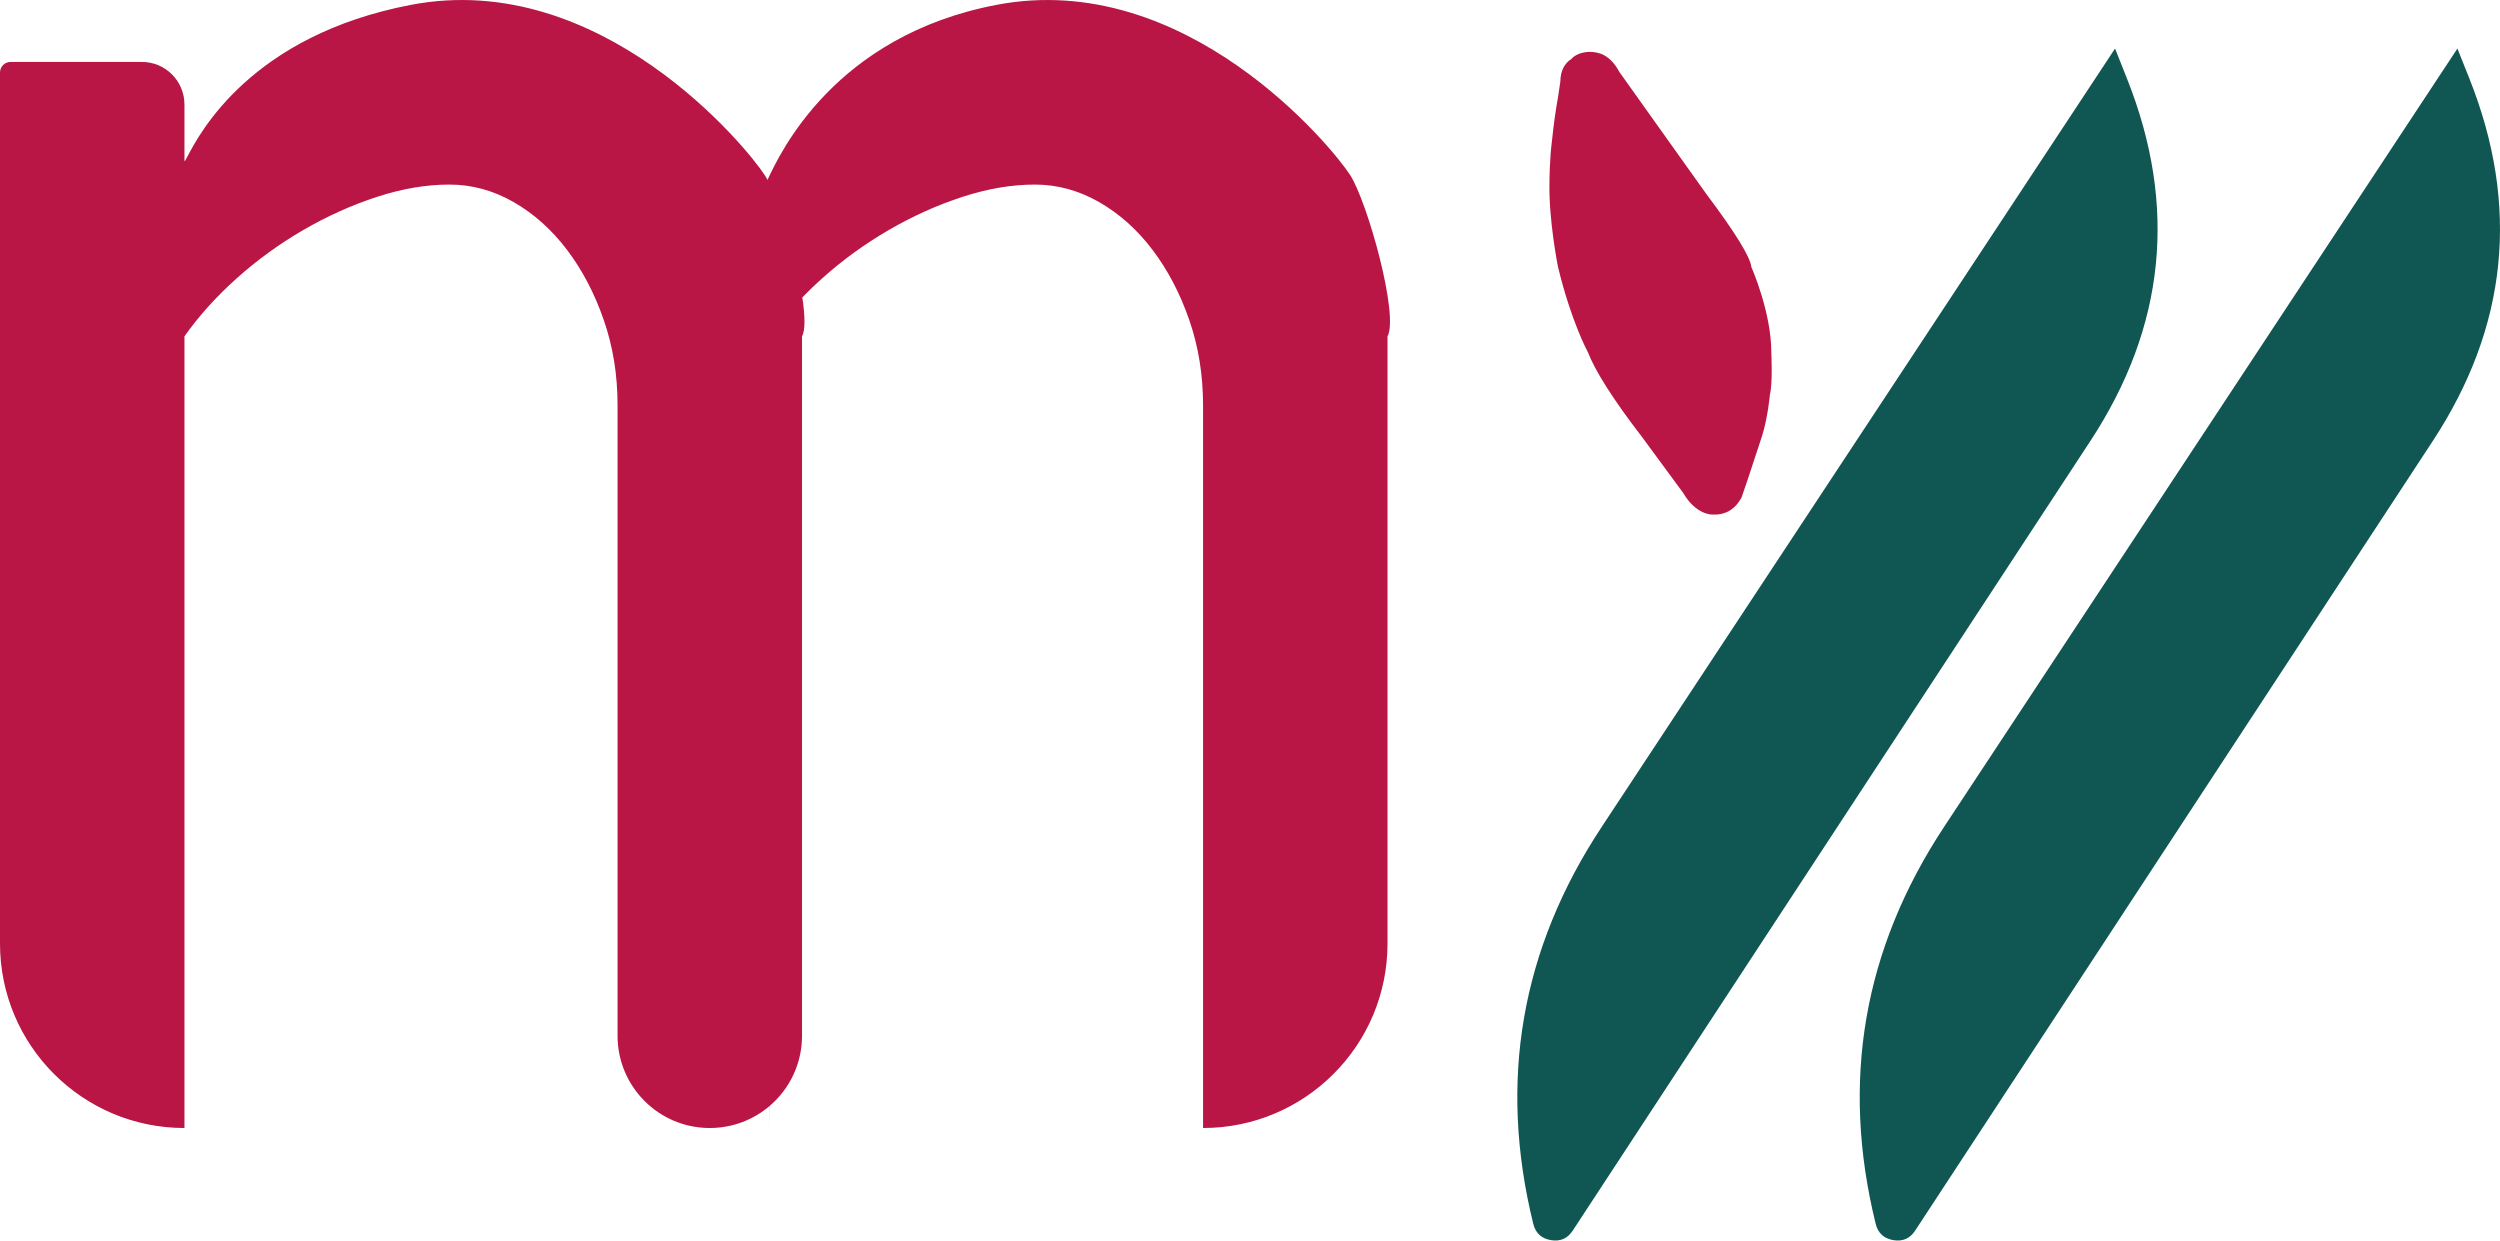 <svg xmlns="http://www.w3.org/2000/svg" xmlns:xlink="http://www.w3.org/1999/xlink" fill="none" version="1.1" width="44.441" height="22.052" viewBox="0 0 44.441 22.052"><g><g><g><path d="M27.705,21.709L36.907,7.673C38.106,5.844,38.339,3.546,37.531,1.514L28.724,14.866C27.399,16.875,26.973,19.346,27.549,21.682C27.567,21.756,27.664,21.772,27.705,21.709ZM33.792,21.709L42.994,7.673C44.193,5.844,44.425,3.546,43.618,1.514L34.811,14.866C33.486,16.875,33.06,19.346,33.636,21.682C33.654,21.756,33.751,21.772,33.792,21.709Z" fill-rule="evenodd" fill="#105652" fill-opacity="1"/><path d="M27.452,21.543L36.654,7.507Q38.48,4.721,37.25,1.626L37.531,1.514L37.783,1.681L28.977,15.033Q26.971,18.073,27.843,21.61Q27.809,21.473,27.67,21.449Q27.53,21.425,27.452,21.543L27.452,21.543ZM27.958,21.875Q27.819,22.088,27.568,22.045Q27.317,22.002,27.256,21.755Q26.32,17.961,28.472,14.7L37.598,0.863L37.812,1.402Q39.159,4.79,37.16,7.838L27.958,21.875L27.958,21.875ZM33.539,21.543L42.741,7.507Q44.567,4.721,43.336,1.626L43.618,1.514L43.87,1.681L35.063,15.033Q33.058,18.073,33.93,21.61Q33.896,21.473,33.756,21.449Q33.617,21.425,33.539,21.543L33.539,21.543ZM34.045,21.875Q33.906,22.088,33.655,22.045Q33.404,22.002,33.343,21.755Q32.407,17.961,34.558,14.7L43.684,0.863L43.899,1.402Q45.245,4.79,43.247,7.838L34.045,21.875L34.045,21.875Z" fill="#105652" fill-opacity="1"/></g><g><path d="M3.279,20.052L3.279,5.979Q3.659,5.44,4.203,4.952Q4.746,4.464,5.389,4.09Q6.032,3.717,6.703,3.499Q7.373,3.281,7.989,3.281Q8.587,3.281,9.13,3.592Q9.673,3.904,10.081,4.443Q10.489,4.983,10.733,5.689Q10.978,6.394,10.978,7.204L10.978,18.413C10.978,19.318,11.712,20.052,12.617,20.052C13.025,20.052,13.398,19.903,13.685,19.657L13.687,20.052L13.687,19.655C14.036,19.355,14.257,18.909,14.257,18.413L14.257,5.979C14.318,5.867,14.311,5.608,14.262,5.287Q14.427,5.116,14.611,4.952Q15.154,4.464,15.797,4.09C16.226,3.841,16.664,3.644,17.111,3.499Q17.781,3.281,18.397,3.281C18.795,3.281,19.176,3.385,19.538,3.592Q20.081,3.904,20.489,4.443Q20.897,4.983,21.141,5.689C21.304,6.159,21.386,6.664,21.386,7.204L21.386,20.052C23.197,20.052,24.665,18.584,24.665,16.773L24.665,5.979C24.87,5.606,24.311,3.599,24.003,3.115C23.695,2.63,21.088,-0.559,17.716,0.086C14.843,0.634,13.871,2.711,13.646,3.192L13.643,3.198C13.627,3.167,13.611,3.139,13.595,3.115C13.287,2.63,10.68,-0.559,7.307,0.086C4.463,0.629,3.551,2.366,3.335,2.776C3.295,2.853,3.279,2.883,3.279,2.852L3.279,1.858C3.279,1.441,2.941,1.101,2.524,1.101L0.188,1.101C0.084,1.101,0,1.185,0,1.289L0,16.773C0,18.584,1.468,20.052,3.279,20.052ZM27.696,1.726Q27.631,2.092,27.592,2.471C27.544,2.837,27.544,3.234,27.544,3.234C27.527,3.908,27.696,4.746,27.696,4.746C27.933,5.725,28.224,6.254,28.224,6.254Q28.425,6.774,29.187,7.765L29.92,8.761C30.15,9.157,30.437,9.147,30.437,9.147Q30.782,9.165,30.957,8.847L31.07,8.518L31.318,7.765C31.427,7.428,31.463,7.012,31.463,7.012C31.515,6.811,31.487,6.254,31.487,6.254C31.487,5.546,31.133,4.746,31.133,4.746Q31.104,4.477,30.327,3.441L29.768,2.657L28.787,1.28C28.699,1.108,28.587,1.03,28.587,1.03C28.423,0.892,28.195,0.926,28.195,0.926C28.009,0.949,27.936,1.046,27.936,1.046Q27.741,1.171,27.737,1.451L27.696,1.726Z" fill-rule="evenodd" fill="#B91646" fill-opacity="1"/></g></g></g></svg>